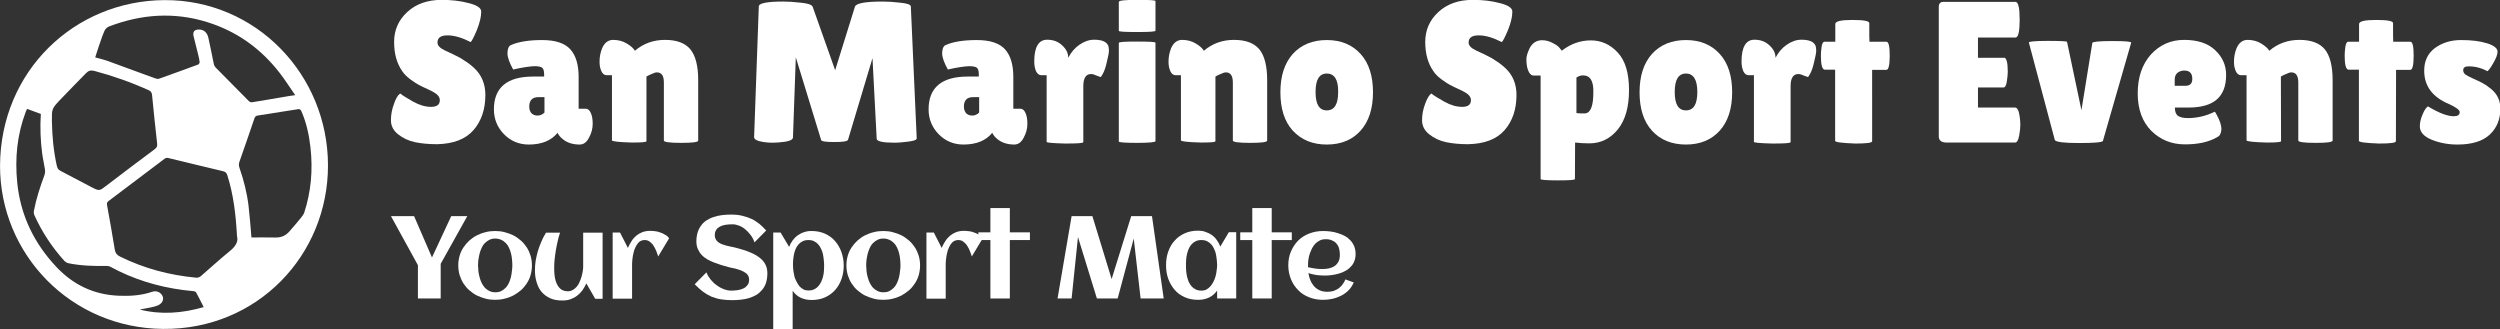 <?xml version="1.0" encoding="utf-8"?>
<!-- Generator: Adobe Illustrator 25.2.3, SVG Export Plug-In . SVG Version: 6.00 Build 0)  -->
<svg version="1.1"
	 id="svg47" xmlns:cc="http://creativecommons.org/ns#" xmlns:dc="http://purl.org/dc/elements/1.1/" xmlns:inkscape="http://www.inkscape.org/namespaces/inkscape" xmlns:rdf="http://www.w3.org/1999/02/22-rdf-syntax-ns#" xmlns:sodipodi="http://sodipodi.sourceforge.net/DTD/sodipodi-0.dtd" xmlns:svg="http://www.w3.org/2000/svg"
	 xmlns="http://www.w3.org/2000/svg" xmlns:xlink="http://www.w3.org/1999/xlink" x="0px" y="0px" viewBox="0 0 985.4 129.7"
	 style="enable-background:new 0 0 985.4 129.7;" xml:space="preserve">
<rect x="0" y="0" width="985.4" height="129.7" fill="#333333" stroke="none"/>
<style type="text/css">
	.st0{fill:#FFFFFF;}
</style>
<g id="base_text" transform="matrix(0.66,0,0,0.66,587.51,280.91)">
	<g id="text8">
		<path id="path53" class="st0" d="M-651.2-369.8c1.5,1.2,4.1,2.8,7.8,4.9c3.8,2.1,7.3,3.1,10.7,3.1s5.2-1.3,5.2-4
			c0-1.2-0.5-2.2-1.4-3.1c-1-1-2.7-2-5.3-3.2c-2.6-1.2-4.5-2.1-5.8-2.8c-1.3-0.7-3-1.8-5.2-3.4c-2.1-1.6-3.7-3.2-4.8-4.9
			c-3.2-4.6-4.8-10.4-4.8-17.4s2.6-13,7.8-17.8c5.3-4.9,12.2-7.3,20.6-7.3c5.8,0,11.1,0.6,16,1.9c4.9,1.2,7.4,2.8,7.6,4.8
			c0,0.2,0,0.5,0,0.7c0,2.8-0.9,6.4-2.6,10.7c-1.8,4.2-3,6.6-3.7,7.1c-5.1-2.6-9.7-4-13.8-4c-4,0-6,1.4-6,4.3c0,1.8,1.5,3.3,4.4,4.7
			c0.6,0.3,1.6,0.8,2.8,1.3s2.6,1.2,4.1,2c1.6,0.7,3.3,1.7,5,2.9c1.8,1.1,3.8,2.6,5.9,4.6c4.2,4,6.4,9.3,6.4,15.8
			c0,8.6-2.4,15.6-7.1,21c-4.7,5.4-12,8.2-21.8,8.4c-4.8,0-9.2-0.4-13.1-1.2c-3.8-0.8-7.2-2.4-10.1-4.7c-2.9-2.3-4.3-5.1-4.3-8.4
			s0.6-6.5,1.8-9.7C-653.9-366.6-652.6-368.8-651.2-369.8L-651.2-369.8z"/>
		<path id="path55" class="st0" d="M-583.7-384.1c-2.2-4-3.4-7.2-3.4-9.7c0-2.6,0.7-4.2,2-4.9c4.6-2,10.8-3,18.7-3
			c8,0,13.6,1.9,16.9,5.6c3.3,3.7,4.9,9.2,4.9,16.4v19h4.1c1.4,0,2.4,0.8,3.1,2.4c0.8,1.6,1.2,3.8,1.2,6.6c0,2.8-0.7,5.6-2.2,8.3
			c-1.4,2.7-3.2,4.1-5.6,4.1c-4.3,0-7.8-1.2-10.4-3.5c-1.2-1-2.1-2.1-2.8-3.5c-3.7,4.6-9.4,7-17.2,7c-5.8,0-10.8-2.1-14.8-6.2
			s-6-9.1-6-14.8c0-13,7.8-19.6,23.4-19.6h6.6v-1.2c0-2.1-0.4-3.4-1.1-4c-0.6-0.6-2.2-1-4.7-1C-573.7-386-578.1-385.4-583.7-384.1
			L-583.7-384.1z M-574.1-362c0,1.8,0.5,3.1,1.4,4.1c1,0.9,2.2,1.3,3.6,1.3c1.5,0,2.9-0.6,4.1-1.8v-9.2h-3.4
			C-572.1-367.7-574.1-365.8-574.1-362z"/>
		<path id="path57" class="st0" d="M-504.1-341.3c0,0.6-2.9,0.8-8.6,0.8c-8-0.2-12-0.7-12-1.3v-38.9h-3.1c-2.1,0-3.4-1.8-4.1-5.3
			c-0.2-1-0.2-2.1-0.2-3.1c0-2.5,0.5-5,1.4-7.4c1.4-3.5,3.7-5.3,6.7-5.3s5.8,0.7,8.2,2.2c2.4,1.4,4,2.9,4.8,4.3c5-4.3,11-6.5,18-6.5
			s12,1.9,15.1,5.6c3.1,3.8,4.7,9.9,4.7,18.5v36c0,1-3.4,1.4-10.3,1.4c-6.8,0-10.2-0.5-10.2-1.4v-34.7c0-4-1.4-6-4.2-6
			c-0.8,0-1.9,0.4-3.4,1.1c-1.4,0.6-2.4,1.1-2.8,1.4L-504.1-341.3z"/>
		<path id="path59" class="st0" d="M-355.9-340.4c-7.1,0-10.7-0.8-10.7-2.4l-2.5-48.1l-14.6,48.7c-0.3,1-3,1.4-8.2,1.4
			s-7.8-0.4-7.9-1.3l-15.1-49.3l-1.7,47.9c-0.1,1.2-1.6,2-4.6,2.5c-3,0.4-5.4,0.6-7.4,0.6c-1.9,0-3.8-0.1-5.6-0.4
			c-3.8-0.6-5.7-1.6-5.6-3l2.8-78c0-1.9,4.9-2.9,14.6-2.9c2.9,0,6.4,0.2,10.6,0.7c4.2,0.4,6.5,1.2,7,2.5l13.4,37.8l11.8-37.9
			c0.7-2.1,6.2-3.1,16.6-3.1c3,0,6.5,0.2,10.6,0.7c4.2,0.4,6.2,1.2,6.2,2.3l3.5,78.7c0,0.9-1.6,1.5-4.7,1.9
			S-353.5-340.4-355.9-340.4z"/>
		<path id="path61" class="st0" d="M-324.1-384.1c-2.2-4-3.4-7.2-3.4-9.7c0-2.6,0.7-4.2,2-4.9c4.6-2,10.8-3,18.7-3
			c8,0,13.6,1.9,16.9,5.6c3.3,3.7,4.9,9.2,4.9,16.4v19h4.1c1.4,0,2.4,0.8,3.1,2.4c0.8,1.6,1.2,3.8,1.2,6.6c0,2.8-0.7,5.6-2.2,8.3
			c-1.4,2.7-3.2,4.1-5.6,4.1c-4.3,0-7.8-1.2-10.4-3.5c-1.2-1-2.1-2.1-2.8-3.5c-3.7,4.6-9.4,7-17.2,7c-5.8,0-10.8-2.1-14.8-6.2
			s-6-9.1-6-14.8c0-13,7.8-19.6,23.4-19.6h6.6v-1.2c0-2.1-0.4-3.4-1.1-4c-0.6-0.6-2.2-1-4.7-1C-314.2-386-318.5-385.4-324.1-384.1
			L-324.1-384.1z M-314.5-362c0,1.8,0.5,3.1,1.4,4.1c1,0.9,2.2,1.3,3.6,1.3c1.5,0,2.9-0.6,4.1-1.8v-9.2h-3.4
			C-312.6-367.7-314.5-365.8-314.5-362z"/>
		<path id="path63" class="st0" d="M-243.3-340.7c0,0.6-3.6,0.8-10.9,0.8c-7.3-0.2-10.9-0.5-10.9-1v-39.8h-3.2
			c-1.3,0-2.3-0.8-3.1-2.3c-0.7-1.6-1.1-3.6-1.1-5.9c0-8.6,2.6-13,7.7-13c3.6,0,6.6,1.1,9,3.4c2.4,2.2,3.6,4.6,3.6,7.4
			c1.7-3.3,3.9-5.9,6.7-7.8c2.9-2,5.8-3,8.8-3c4.6,0,7.4,1.2,8.4,3.6c0.2,0.6,0.4,1.6,0.4,2.9c0,1.2-0.4,3.4-1.2,6.6
			c-0.7,3.2-1.5,5.5-2.3,7c-0.8,1.4-1.3,2.2-1.4,2.2c-0.2,0-0.9-0.3-2.3-0.8c-1.3-0.6-2.4-1-3.5-1c-3,0-4.6,2.4-4.6,7.2v33.5H-243.3
			z"/>
		<path id="path65" class="st0" d="M-200.1-341.3c0,0.6-3.7,1-11,1s-10.9-0.3-10.9-0.8V-400c0-0.6,3.6-0.8,10.9-0.8
			c7.4,0,11,0.2,11,0.7V-341.3z M-200.1-407.3c0,0.6-3.7,0.8-11,0.8s-10.9-0.2-10.9-0.7v-17.3c0-0.8,3.6-1.2,10.9-1.2
			c7.4,0,11,0.2,11,0.7V-407.3z"/>
		<path id="path67" class="st0" d="M-164.3-341.3c0,0.6-2.9,0.8-8.6,0.8c-8-0.2-12-0.7-12-1.3v-38.9h-3.1c-2.1,0-3.4-1.8-4.1-5.3
			c-0.2-1-0.2-2.1-0.2-3.1c0-2.5,0.5-5,1.4-7.4c1.4-3.5,3.7-5.3,6.7-5.3s5.8,0.7,8.2,2.2c2.4,1.4,4,2.9,4.8,4.3c5-4.3,11-6.5,18-6.5
			s12,1.9,15.1,5.6c3.1,3.8,4.7,9.9,4.7,18.5v36c0,1-3.4,1.4-10.3,1.4c-6.8,0-10.2-0.5-10.2-1.4v-34.7c0-4-1.4-6-4.2-6
			c-0.8,0-1.9,0.4-3.4,1.1c-1.4,0.6-2.4,1.1-2.8,1.4V-341.3z"/>
		<path id="path69" class="st0" d="M-118.1-347.6c-5-5.5-7.4-13.2-7.4-22.9c0-9.8,2.5-17.4,7.4-22.9c5-5.5,11.8-8.3,20.3-8.3
			s15.2,2.8,20.2,8.3s7.4,13.2,7.4,22.9c0,9.8-2.5,17.4-7.4,22.9s-11.7,8.3-20.2,8.3S-113-342.1-118.1-347.6z M-97.8-381.7
			c-4.5,0-6.7,3.7-6.7,11c0,7.4,2.2,11,6.7,11c4.6,0,6.8-3.7,6.8-11C-90.9-378-93.2-381.7-97.8-381.7z"/>
		<path id="path71" class="st0" d="M-35.4-369.8c1.5,1.2,4.1,2.8,7.8,4.9c3.8,2.1,7.3,3.1,10.7,3.1s5.2-1.3,5.2-4
			c0-1.2-0.5-2.2-1.4-3.1c-1-1-2.7-2-5.3-3.2c-2.6-1.2-4.5-2.1-5.8-2.8c-1.3-0.7-3-1.8-5.2-3.4c-2.1-1.6-3.7-3.2-4.8-4.9
			c-3.2-4.6-4.8-10.4-4.8-17.4s2.6-13,7.8-17.8c5.3-4.9,12.2-7.3,20.6-7.3c5.8,0,11.1,0.6,16,1.9c4.9,1.2,7.4,2.8,7.6,4.8
			c0,0.2,0,0.5,0,0.7c0,2.8-0.9,6.4-2.6,10.7c-1.8,4.2-3,6.6-3.7,7.1c-5.1-2.6-9.7-4-13.8-4c-4,0-6,1.4-6,4.3c0,1.8,1.5,3.3,4.4,4.7
			c0.6,0.3,1.6,0.8,2.8,1.3s2.6,1.2,4.1,2c1.6,0.7,3.3,1.7,5,2.9c1.8,1.1,3.8,2.6,5.9,4.6c4.2,4,6.4,9.3,6.4,15.8
			c0,8.6-2.4,15.6-7.1,21s-12,8.2-21.8,8.4c-4.8,0-9.2-0.4-13.1-1.2c-3.8-0.8-7.2-2.4-10.1-4.7c-2.9-2.3-4.3-5.1-4.3-8.4
			s0.6-6.5,1.8-9.7C-38-366.6-36.7-368.8-35.4-369.8z"/>
		<path id="path73" class="st0" d="M50.4-318.7c0,0.6-3.4,0.8-10.3,0.8c-6.8,0-10.2-0.3-10.2-0.8v-61.8h-4.1c-1.9,0-3.2-1.8-4-5.3
			c-0.2-1.1-0.4-2.6-0.4-4.3c0-1.8,0.6-3.8,1.7-6.2c1.6-3.5,4.2-5.3,7.7-5.3c2.3,0,4.4,0.6,6.4,1.7c2,1,3.4,2,4.1,3
			c0.8,0.9,1.2,1.4,1.2,1.6c5.4-4.2,11.2-6.2,17.4-6.2s11.6,2.4,16.1,7.3c4.5,4.8,6.7,12.3,6.7,22.4c0,10.1-2.2,17.9-6.7,23.5
			c-4.5,5.5-10.2,8.3-17,8.3c-3.1,0-6-0.2-8.5-0.5L50.4-318.7L50.4-318.7z M55.3-380.6c-1.4,0-2.7,0.4-4,1.3v21.2
			c1.4,0.2,2.4,0.2,3.2,0.2c0.9,0,1.6,0,2,0c3.3-0.3,4.9-4.5,4.9-12.6C61.6-377.2,59.5-380.6,55.3-380.6z"/>
		<path id="path75" class="st0" d="M96.4-347.6c-5-5.5-7.4-13.2-7.4-22.9c0-9.8,2.5-17.4,7.4-22.9c5-5.5,11.8-8.3,20.3-8.3
			s15.2,2.8,20.2,8.3s7.4,13.2,7.4,22.9c0,9.8-2.5,17.4-7.4,22.9c-5,5.5-11.7,8.3-20.2,8.3C108.2-339.3,101.4-342.1,96.4-347.6z
			 M116.7-381.7c-4.5,0-6.7,3.7-6.7,11c0,7.4,2.2,11,6.7,11c4.6,0,6.8-3.7,6.8-11C123.5-378,121.2-381.7,116.7-381.7z"/>
		<path id="path77" class="st0" d="M179.1-340.7c0,0.6-3.6,0.8-10.9,0.8c-7.3-0.2-10.9-0.5-10.9-1v-39.8h-3.2
			c-1.3,0-2.3-0.8-3.1-2.3c-0.7-1.6-1.1-3.6-1.1-5.9c0-8.6,2.6-13,7.7-13c3.6,0,6.6,1.1,9,3.4c2.4,2.2,3.6,4.6,3.6,7.4
			c1.7-3.3,3.9-5.9,6.7-7.8c2.9-2,5.8-3,8.8-3c4.6,0,7.4,1.2,8.4,3.6c0.2,0.6,0.4,1.6,0.4,2.9c0,1.2-0.4,3.4-1.2,6.6
			c-0.7,3.2-1.5,5.5-2.3,7c-0.8,1.4-1.3,2.2-1.4,2.2s-0.9-0.3-2.3-0.8c-1.3-0.6-2.4-1-3.5-1c-3,0-4.6,2.4-4.6,7.2v33.5H179.1z"/>
		<path id="path79" class="st0" d="M227.9-341.3c0,1-3.4,1.4-10.1,1.4c-8-0.3-12-0.8-12-1.6V-384h-6.1c-1.6,0-2.4-2.8-2.4-8.3
			c0-1.4,0.1-3.2,0.4-5.3c0.3-2.1,0.9-3.1,1.8-3.1h6.4v-10.6c0-1.6,3.4-2.4,10.1-2.4c6.8,0,10.2,0.6,10.2,1.9v7.7l0.1,3.4h10.1
			c1.4,0,2,2.8,2,8.4s-0.7,8.4-2,8.4h-8.5V-341.3z"/>
		<path id="path81" class="st0" d="M306.6-391.2c1.5,0,2.3,2.8,2.3,8.4c0,1.7-0.2,3.7-0.6,6c-0.3,2.2-1,3.4-1.9,3.4h-15.3v12h22.1
			c1.4,0,2.3,1.8,2.8,5.3c0.2,1.5,0.4,3.2,0.4,4.9c0,1.7-0.2,3.9-0.7,6.6s-1.3,4.1-2.4,4.1h-41c-3,0-4.6-1.2-4.6-3.7v-77.2
			c0-2.1,0.9-3.1,2.8-3.1h43c1.7,0,2.5,3.6,2.5,10.7c0,7-0.8,10.6-2.5,10.6h-22.4v12.1h15.5V-391.2z"/>
		<path id="path83" class="st0" d="M321.5-400.2c-0.2-0.6,3.5-1,11.2-1c7.8,0,11.6,0.2,11.6,0.6l8.6,40.8l6.5-40.2
			c0.2-0.7,4.2-1.1,11.9-1.1c7.8,0,11.5,0.3,11.3,1l-16.9,58.7c-0.6,0.8-5.3,1.2-14.3,1.2s-13.8-0.6-14.4-1.8L321.5-400.2z"/>
		<path id="path85" class="st0" d="M434.1-343.8c-5,3-11.5,4.4-19.4,4.4s-14.6-2.7-20-8c-5.4-5.4-8.2-12.9-8.2-22.4
			c0-9.6,2.6-17.3,7.8-23.2c5.3-5.8,11.9-8.8,19.9-8.8s14.2,2,18.5,6.1c4.4,4.1,6.6,9,6.6,14.9c0,13-7.4,19.4-22.3,19.4h-8.3
			c0,2.4,0.6,4.1,1.9,5c1.4,0.9,3.3,1.3,5.9,1.3c5.6,0,10.9-1.3,16-3.8c0.1-0.1,0.4,0.5,1.1,1.7c1.9,3.4,2.9,6.4,2.9,8.8
			C436.3-346,435.6-344.5,434.1-343.8z M419.1-378.5c0-3.4-1.6-5-4.9-5c-1.5,0-2.8,0.5-4,1.4c-1,0.9-1.6,2.2-1.6,4v3.7h6.5
			C417.7-374.4,419.1-375.7,419.1-378.5z"/>
		<path id="path87" class="st0" d="M472.1-341.3c0,0.6-2.9,0.8-8.6,0.8c-8-0.2-12-0.7-12-1.3v-38.9h-3.2c-2.1,0-3.4-1.8-4.1-5.3
			c-0.2-1-0.2-2.1-0.2-3.1c0-2.5,0.5-5,1.4-7.4c1.4-3.5,3.7-5.3,6.7-5.3s5.8,0.7,8.2,2.2s4,2.9,4.8,4.3c5-4.3,11-6.5,18-6.5
			s12,1.9,15.1,5.6c3.1,3.8,4.7,9.9,4.7,18.5v36c0,1-3.4,1.4-10.3,1.4c-6.8,0-10.2-0.5-10.2-1.4v-34.7c0-4-1.4-6-4.2-6
			c-0.8,0-1.9,0.4-3.4,1.1c-1.4,0.6-2.4,1.1-2.8,1.4L472.1-341.3z"/>
		<path id="path89" class="st0" d="M540.7-341.3c0,1-3.4,1.4-10.1,1.4c-8-0.3-12-0.8-12-1.6V-384h-6.1c-1.6,0-2.4-2.8-2.4-8.3
			c0-1.4,0.1-3.2,0.4-5.3c0.3-2.1,0.9-3.1,1.8-3.1h6.4v-10.6c0-1.6,3.4-2.4,10.1-2.4c6.8,0,10.2,0.6,10.2,1.9v7.7l0.1,3.4h10.2
			c1.4,0,2,2.8,2,8.4s-0.7,8.4-2,8.4h-8.5L540.7-341.3z"/>
		<path id="path91" class="st0" d="M559.8-362.1c6.5,3.9,11.6,5.9,15.4,5.9c2.4,0,3.6-0.8,3.6-2.5c0-1.2-2.1-2.8-6.2-4.7
			c-10-4.1-15-10.8-15-20c0-5.9,2.2-10.4,6.5-13.6c4.3-3.1,9.5-4.7,15.5-4.7c6.1,0,11.2,0.6,15.4,1.9s6.4,3,6.4,5
			c0,1.8-0.9,4.1-2.6,7s-2.8,4.4-3.5,4.7c-3.4-1.9-7.2-2.9-11.2-2.9c-2.2,0-3.2,0.8-3.2,2.3c0,1,0.4,1.8,1.2,2.5
			c0.9,0.6,2.4,1.5,4.7,2.5c2.2,1,4.1,1.8,5.5,2.6c1.5,0.8,3.2,1.9,5,3.4c3.8,3,5.8,7,5.8,11.9c0,6.4-2.1,11.6-6.4,15.6
			c-4.2,3.9-10.6,5.9-19.2,5.9c-5.7,0-10.8-1-15.5-2.9c-4.6-1.9-7-4.6-7-7.9c0-2.2,0.5-4.6,1.6-7.1
			C557.6-359.7,558.7-361.3,559.8-362.1L559.8-362.1z"/>
	</g>
</g>
<g id="sub_text" transform="matrix(0.66,0,0,0.66,816.21,352.81)">
	<g id="text41">
		<path id="path94" class="st0" d="M-957.6-405.5l-15.9,28.5v20.7h-13.6v-19.9l-16.1-29.3h13.8l10.7,24.7l11.5-24.7L-957.6-405.5
			L-957.6-405.5z"/>
		<path id="path96" class="st0" d="M-919-376.1c0,2.1-0.3,4-0.8,5.8s-1.3,3.5-2.3,5s-2.1,2.9-3.5,4.1c-1.4,1.2-2.9,2.2-4.5,3.1
			c-1.6,0.8-3.4,1.5-5.2,1.9c-1.8,0.5-3.7,0.7-5.7,0.7s-3.9-0.2-5.7-0.7s-3.6-1.1-5.2-1.9c-1.6-0.8-3.1-1.9-4.5-3.1
			c-1.4-1.2-2.5-2.6-3.5-4.1s-1.7-3.2-2.3-5c-0.5-1.8-0.8-3.7-0.8-5.8s0.3-3.9,0.8-5.7c0.5-1.8,1.3-3.5,2.3-5s2.2-2.9,3.5-4.1
			c1.4-1.2,2.9-2.3,4.5-3.1c1.6-0.8,3.4-1.5,5.2-1.9c1.8-0.5,3.7-0.7,5.7-0.7s3.9,0.2,5.7,0.7c1.9,0.5,3.6,1.1,5.2,1.9
			c1.6,0.8,3.1,1.9,4.5,3.1c1.4,1.2,2.5,2.6,3.5,4.1s1.7,3.2,2.3,5C-919.3-380-919-378.1-919-376.1z M-930.7-376.1
			c0-1.1-0.1-2.2-0.2-3.5c-0.1-1.2-0.3-2.4-0.6-3.6s-0.7-2.3-1.2-3.4s-1.1-2-1.9-2.8s-1.7-1.5-2.7-1.9c-1-0.5-2.3-0.8-3.7-0.8
			c-1.3,0-2.5,0.3-3.5,0.8s-1.9,1.2-2.7,2c-0.8,0.8-1.4,1.8-1.9,2.9s-0.9,2.2-1.2,3.4c-0.3,1.2-0.5,2.3-0.7,3.6
			c-0.1,1.2-0.2,2.3-0.2,3.3s0.1,2.2,0.2,3.4c0.1,1.2,0.4,2.4,0.7,3.6c0.3,1.2,0.7,2.3,1.2,3.4s1.2,2,1.9,2.9c0.8,0.8,1.7,1.5,2.7,2
			s2.2,0.8,3.5,0.8c1.4,0,2.6-0.2,3.6-0.7s1.9-1.2,2.7-2c0.8-0.8,1.4-1.8,1.9-2.8c0.5-1.1,0.9-2.2,1.2-3.4c0.3-1.2,0.5-2.4,0.6-3.6
			C-930.8-373.8-930.7-375-930.7-376.1z"/>
		<path id="path98" class="st0" d="M-917.2-373.1c0-1.8,0.1-3.7,0.4-5.6s0.8-3.9,1.3-5.8c0.6-1.9,1.3-3.9,2.1-5.7
			c0.8-1.9,1.7-3.7,2.8-5.4h8.4c-0.6,1.7-1.1,3.5-1.5,5.4c-0.4,1.8-0.8,3.7-1.1,5.6c-0.3,1.8-0.5,3.7-0.7,5.4
			c-0.2,1.8-0.2,3.4-0.2,5c0,0.9,0,1.8,0.1,2.9c0.1,1,0.2,2,0.4,3c0.2,1,0.5,2,0.9,2.9c0.4,0.9,0.9,1.8,1.5,2.5
			c0.6,0.7,1.3,1.3,2.2,1.7c0.9,0.4,1.9,0.6,3,0.6c1.1,0,2.2-0.3,3-0.8c0.9-0.5,1.7-1.2,2.4-2c0.7-0.8,1.3-1.8,1.7-2.9
			c0.5-1.1,0.9-2.2,1.2-3.3c0.3-1.1,0.5-2.2,0.7-3.3c0.2-1.1,0.2-2.1,0.2-2.9v-19.8h11.6v39.5h-4.4l-5.3-9.2
			c-0.7,1.5-1.5,2.9-2.4,4.2c-0.9,1.2-2,2.3-3.2,3.2c-1.2,0.9-2.6,1.6-4,2.1c-1.5,0.5-3,0.7-4.8,0.7c-2.7,0-5.1-0.4-7.1-1.3
			s-3.7-2.1-5.1-3.7c-1.4-1.6-2.3-3.4-3-5.6C-916.9-368.1-917.2-370.5-917.2-373.1L-917.2-373.1z"/>
		<path id="path100" class="st0" d="M-837.1-392.2l-6.5,10.8c-0.3-0.9-0.6-1.9-1.1-3.1c-0.4-1.1-1-2.2-1.6-3.2
			c-0.6-1-1.4-1.8-2.3-2.5c-0.9-0.7-1.9-1-3.1-1c-1.1,0-2,0.3-2.8,0.8s-1.4,1.3-2,2.2c-0.5,0.9-1,1.9-1.4,3
			c-0.3,1.1-0.6,2.2-0.8,3.3c-0.2,1.1-0.3,2.2-0.4,3.2c-0.1,1-0.1,1.9-0.1,2.7v19.8h-11.6v-39.5h4.4l4.7,9.2
			c0.6-1.5,1.4-2.8,2.2-4.1c0.8-1.3,1.8-2.3,2.8-3.2c1.1-0.9,2.3-1.6,3.6-2.1c1.4-0.5,2.9-0.8,4.6-0.8c0.9,0,1.9,0.1,3,0.2
			c1.1,0.1,2.2,0.4,3.2,0.8c1,0.3,2,0.8,2.9,1.4C-838.3-393.8-837.6-393.1-837.1-392.2z"/>
		<path id="path102" class="st0" d="M-778.4-371.3c0,2.1-0.3,4-0.8,5.6c-0.5,1.6-1.3,3-2.3,4.2s-2.1,2.2-3.4,3s-2.8,1.4-4.3,1.9
			s-3.2,0.8-5,1c-1.7,0.2-3.5,0.3-5.3,0.3c-2.4,0-4.6-0.2-6.6-0.5s-3.9-0.9-5.7-1.6c-1.8-0.8-3.5-1.8-5.1-3
			c-1.6-1.2-3.2-2.7-4.9-4.4l7-7.1c0.6,1.6,1.5,3,2.6,4.4c1.1,1.3,2.3,2.5,3.7,3.4c1.3,1,2.7,1.7,4.2,2.3c1.4,0.5,2.8,0.8,4.1,0.8
			c1.5,0,2.9-0.1,4.2-0.3c1.3-0.2,2.5-0.6,3.5-1.1s1.7-1.2,2.3-2c0.6-0.8,0.9-1.9,0.9-3.1c0-1-0.2-1.8-0.6-2.5
			c-0.4-0.7-1-1.3-1.7-1.7c-0.7-0.5-1.5-0.9-2.4-1.3c-0.9-0.4-1.8-0.6-2.7-0.9s-1.8-0.5-2.7-0.6c-0.9-0.2-1.7-0.4-2.4-0.6
			c-1.3-0.4-2.7-0.8-4.2-1.2c-1.5-0.5-2.9-1-4.3-1.5c-1.4-0.6-2.8-1.2-4-1.9c-1.3-0.8-2.4-1.6-3.3-2.6c-1-1-1.7-2.2-2.3-3.5
			s-0.9-2.9-0.9-4.6c0-2.1,0.3-3.9,0.8-5.5s1.3-3,2.2-4.2c0.9-1.2,2-2.2,3.3-3s2.7-1.5,4.2-1.9c1.5-0.5,3.1-0.9,4.9-1.1
			c1.7-0.2,3.5-0.3,5.3-0.3c2.5,0,4.7,0.2,6.7,0.7s3.9,1.1,5.6,1.9s3.3,1.9,4.7,3c1.4,1.2,2.8,2.5,4,3.9l-7,7.1
			c-0.5-1.6-1.3-3.1-2.3-4.4s-2-2.4-3.2-3.4s-2.4-1.7-3.7-2.2s-2.6-0.8-3.8-0.8c-1.6,0-3,0.1-4.3,0.3c-1.3,0.2-2.5,0.6-3.4,1.1
			c-0.9,0.5-1.7,1.1-2.2,2c-0.5,0.8-0.8,1.8-0.8,3.1c0,1,0.2,1.8,0.6,2.5c0.4,0.7,0.9,1.3,1.5,1.7c0.7,0.5,1.4,0.9,2.2,1.2
			c0.8,0.3,1.7,0.6,2.5,0.8c0.9,0.2,1.8,0.4,2.6,0.6c0.9,0.2,1.7,0.3,2.4,0.5c1.4,0.4,2.8,0.8,4.3,1.2s3,0.9,4.4,1.5
			c1.5,0.6,2.8,1.2,4.2,2c1.3,0.8,2.5,1.7,3.5,2.7s1.8,2.2,2.4,3.6C-778.7-374.6-778.4-373-778.4-371.3z"/>
		<path id="path104" class="st0" d="M-732.8-376.1c0,2.9-0.4,5.6-1.3,8.1c-0.9,2.5-2.1,4.7-3.8,6.6c-1.6,1.8-3.6,3.3-6,4.4
			c-2.4,1.1-5.1,1.6-8.1,1.6c-2.3,0-4.4-0.4-6.4-1.3c-1.9-0.9-3.6-2.3-4.9-4.2v22.9h-11.6v-57.7h4.4l5.1,8.6
			c0.5-1.4,1.2-2.7,2.1-3.9c0.9-1.2,1.9-2.2,3-3c1.2-0.8,2.4-1.5,3.8-1.9c1.4-0.5,2.8-0.7,4.4-0.7c3,0,5.7,0.5,8.1,1.6
			c2.4,1.1,4.4,2.5,6,4.4c1.6,1.8,2.9,4,3.8,6.5C-733.3-381.6-732.8-378.9-732.8-376.1z M-744.5-376.1c0-1-0.1-2.1-0.2-3.2
			c-0.1-1.1-0.3-2.3-0.5-3.4s-0.6-2.2-1.1-3.2c-0.4-1-1-1.9-1.7-2.7c-0.7-0.8-1.5-1.4-2.5-1.9s-2.1-0.7-3.3-0.7
			c-1.3,0-2.5,0.2-3.5,0.7s-1.8,1.1-2.5,1.9s-1.3,1.7-1.7,2.7c-0.4,1-0.8,2.1-1,3.2s-0.4,2.2-0.5,3.4c-0.1,1.1-0.1,2.2-0.1,3.2
			c0,0.9,0.1,1.9,0.2,3c0.1,1.1,0.4,2.2,0.6,3.3s0.7,2.2,1.2,3.2c0.5,1,1.1,2,1.7,2.8c0.7,0.8,1.5,1.5,2.4,2c0.9,0.5,2,0.7,3.2,0.7
			c1.3,0,2.4-0.2,3.4-0.7s1.8-1.1,2.5-1.9s1.2-1.7,1.7-2.7c0.5-1,0.8-2.1,1.1-3.2c0.3-1.1,0.4-2.2,0.5-3.4
			C-744.6-374-744.5-375.1-744.5-376.1z"/>
		<path id="path106" class="st0" d="M-687.2-376.1c0,2.1-0.3,4-0.8,5.8s-1.3,3.5-2.3,5s-2.1,2.9-3.5,4.1c-1.4,1.2-2.9,2.2-4.5,3.1
			c-1.6,0.8-3.4,1.5-5.2,1.9c-1.8,0.5-3.7,0.7-5.7,0.7s-3.9-0.2-5.7-0.7s-3.6-1.1-5.2-1.9c-1.6-0.8-3.1-1.9-4.5-3.1
			c-1.4-1.2-2.5-2.6-3.5-4.1s-1.7-3.2-2.3-5c-0.5-1.8-0.8-3.7-0.8-5.8s0.3-3.9,0.8-5.7c0.5-1.8,1.3-3.5,2.3-5s2.2-2.9,3.5-4.1
			c1.4-1.2,2.9-2.3,4.5-3.1c1.6-0.8,3.4-1.5,5.2-1.9c1.8-0.5,3.7-0.7,5.7-0.7s3.9,0.2,5.7,0.7c1.9,0.5,3.6,1.1,5.2,1.9
			c1.6,0.8,3.1,1.9,4.5,3.1c1.4,1.2,2.5,2.6,3.5,4.1s1.7,3.2,2.3,5C-687.5-380-687.2-378.1-687.2-376.1z M-698.9-376.1
			c0-1.1-0.1-2.2-0.2-3.5c-0.1-1.2-0.3-2.4-0.6-3.6s-0.7-2.3-1.2-3.4s-1.1-2-1.9-2.8s-1.7-1.5-2.7-1.9c-1-0.5-2.3-0.8-3.7-0.8
			c-1.3,0-2.5,0.3-3.5,0.8s-1.9,1.2-2.7,2c-0.8,0.8-1.4,1.8-1.9,2.9s-0.9,2.2-1.2,3.4c-0.3,1.2-0.5,2.3-0.7,3.6
			c-0.1,1.2-0.2,2.3-0.2,3.3s0.1,2.2,0.2,3.4c0.1,1.2,0.4,2.4,0.7,3.6c0.3,1.2,0.7,2.3,1.2,3.4s1.2,2,1.9,2.9c0.8,0.8,1.7,1.5,2.7,2
			s2.2,0.8,3.5,0.8c1.4,0,2.6-0.2,3.6-0.7s1.9-1.2,2.7-2c0.8-0.8,1.4-1.8,1.9-2.8c0.5-1.1,0.9-2.2,1.2-3.4c0.3-1.2,0.5-2.4,0.6-3.6
			C-699-373.8-698.9-375-698.9-376.1z"/>
		<path id="path108" class="st0" d="M-649.8-392.2l-6.5,10.8c-0.3-0.9-0.6-1.9-1.1-3.1c-0.4-1.1-1-2.2-1.6-3.2
			c-0.6-1-1.4-1.8-2.3-2.5c-0.9-0.7-1.9-1-3.1-1c-1.1,0-2,0.3-2.8,0.8s-1.4,1.3-2,2.2c-0.5,0.9-1,1.9-1.4,3
			c-0.3,1.1-0.6,2.2-0.8,3.3c-0.2,1.1-0.3,2.2-0.4,3.2c-0.1,1-0.1,1.9-0.1,2.7v19.8h-11.5v-39.5h4.4l4.7,9.2
			c0.6-1.5,1.4-2.8,2.2-4.1c0.8-1.3,1.8-2.3,2.8-3.2c1.1-0.9,2.3-1.6,3.6-2.1c1.4-0.5,2.9-0.8,4.6-0.8c0.9,0,1.9,0.1,3,0.2
			c1.1,0.1,2.2,0.4,3.2,0.8c1,0.3,2,0.8,2.9,1.4C-651-393.8-650.3-393.1-649.8-392.2z"/>
		<path id="path110" class="st0" d="M-633.6-356.3h-11.6v-34.9h-7.2v-4.6h7.2v-14.5h11.6v14.5h12v4.6h-12V-356.3z"/>
		<path id="path112" class="st0" d="M-592.9-393l-3.8,36.7h-8.4l8.4-49.2h12.4l11.5,37.6l11.7-37.6h12.4l7,49.2h-13.8l-4.1-35.8
			l-9.6,35.8h-12.4L-592.9-393z"/>
		<path id="path114" class="st0" d="M-498.2-356.3h-11.6v-4.7c-1.4,1.9-3,3.3-5,4.2c-1.9,0.9-4,1.3-6.3,1.3c-3,0-5.7-0.5-8.1-1.6
			c-2.4-1.1-4.4-2.5-6-4.4c-1.6-1.9-2.9-4.1-3.8-6.6c-0.9-2.5-1.3-5.2-1.3-8.1s0.4-5.6,1.3-8.1s2.1-4.7,3.8-6.5
			c1.6-1.9,3.6-3.3,6-4.4c2.4-1.1,5.1-1.6,8.1-1.6c1.5,0,3,0.2,4.3,0.7c1.4,0.5,2.7,1.1,3.8,1.9c1.2,0.8,2.2,1.8,3,3
			c0.9,1.2,1.6,2.5,2.1,3.9l5.1-8.6h4.4v39.6H-498.2z M-509.8-376.1c0-1-0.1-2.1-0.2-3.2s-0.3-2.3-0.5-3.4s-0.6-2.2-1.1-3.2
			c-0.4-1-1-1.9-1.7-2.7c-0.7-0.8-1.5-1.4-2.5-1.9s-2.1-0.7-3.4-0.7s-2.4,0.2-3.4,0.7s-1.8,1.1-2.5,1.9c-0.7,0.8-1.3,1.7-1.7,2.7
			c-0.4,1-0.8,2.1-1,3.2c-0.3,1.1-0.4,2.2-0.5,3.4c-0.1,1.1-0.1,2.2-0.1,3.2s0,2.1,0.1,3.2c0.1,1.1,0.3,2.3,0.5,3.4
			c0.3,1.1,0.6,2.2,1,3.2c0.5,1,1,1.9,1.7,2.7c0.7,0.8,1.5,1.4,2.5,1.9s2.1,0.7,3.4,0.7c1.2,0,2.2-0.2,3.1-0.7
			c0.9-0.5,1.7-1.2,2.4-2s1.3-1.8,1.8-2.8c0.5-1,0.9-2.1,1.2-3.2c0.3-1.1,0.5-2.2,0.6-3.3C-509.9-374.1-509.8-375.2-509.8-376.1z"/>
		<path id="path116" class="st0" d="M-477.2-356.3h-11.6v-34.9h-7.2v-4.6h7.2v-14.5h11.6v14.5h12v4.6h-12
			C-477.2-391.2-477.2-356.3-477.2-356.3z"/>
		<path id="path118" class="st0" d="M-455.6-375c1.4,0.3,2.8,0.6,4.2,0.8c1.4,0.2,2.8,0.3,4.3,0.3s2.9-0.1,4.2-0.4s2.4-0.8,3.3-1.4
			c1-0.7,1.7-1.6,2.3-2.7s0.8-2.5,0.8-4.2c0-1.3-0.2-2.6-0.5-3.7c-0.3-1.1-0.9-2.1-1.6-2.9c-0.7-0.8-1.6-1.4-2.6-1.8
			c-1-0.5-2.3-0.7-3.7-0.7c-1.3,0-2.5,0.2-3.5,0.7s-1.9,1.1-2.7,1.9c-0.8,0.8-1.4,1.7-2,2.8c-0.5,1.1-1,2.2-1.4,3.3
			s-0.6,2.3-0.8,3.5c-0.2,1.2-0.2,2.3-0.2,3.3c0,0.2,0,0.4,0,0.5C-455.6-375.3-455.6-375.2-455.6-375L-455.6-375z M-427.1-382.8
			c0,1.6-0.3,3.1-0.8,4.3c-0.5,1.3-1.2,2.4-2.2,3.3c-0.9,1-1.9,1.8-3.1,2.4c-1.2,0.7-2.4,1.2-3.8,1.6c-1.3,0.4-2.7,0.7-4.2,0.9
			c-1.4,0.2-2.8,0.3-4.1,0.3c-1.7,0-3.4-0.1-5.1-0.3c-1.7-0.3-3.3-0.6-4.9-1.2c0.3,1.5,0.6,2.9,1.2,4.3c0.5,1.3,1.3,2.5,2.2,3.6
			c0.9,1,2,1.8,3.3,2.4c1.3,0.6,2.9,0.9,4.8,0.9c1.2,0,2.4-0.2,3.5-0.5c1.1-0.4,2.1-0.9,3-1.5c0.9-0.7,1.7-1.4,2.4-2.4
			c0.7-0.9,1.3-1.9,1.7-3l5,1.8c-0.8,1.8-1.8,3.4-3.1,4.7c-1.3,1.3-2.8,2.4-4.4,3.2c-1.6,0.8-3.4,1.5-5.3,1.9
			c-1.8,0.4-3.7,0.6-5.5,0.6c-3,0-5.8-0.5-8.3-1.5c-2.6-1-4.8-2.4-6.6-4.3c-1.8-1.8-3.3-4-4.3-6.5c-1-2.5-1.6-5.3-1.6-8.3
			s0.5-5.8,1.6-8.3c1.1-2.5,2.5-4.7,4.3-6.5s4-3.2,6.6-4.2s5.3-1.5,8.3-1.5c1.5,0,3,0.1,4.5,0.3s3,0.5,4.4,1c1.4,0.4,2.8,1,4.1,1.7
			c1.3,0.7,2.4,1.6,3.3,2.6c1,1,1.7,2.2,2.3,3.6C-427.4-386.1-427.1-384.5-427.1-382.8z"/>
	</g>
</g>
<g id="main_icon" transform="matrix(0.24,0,0,0.24,587.51,142.1)">
	<path id="path44" class="st0" d="M-2178.3-591.9c-147.3,1.1-268.9,116.4-269.6,272.1c-0.1,145.6,116.6,266.6,267.8,267.9
		c154.7,1.4,270.9-121,270.8-268.6C-1909.4-469.8-2028-592.9-2178.3-591.9z M-2280-532.5c5.5-14.7,5.8-14.5,20.7-19.6
		c53.7-18.5,107.5-19.6,161.2-0.5c44.2,15.7,80.4,42.9,109.1,79.8c9,11.5,16.7,23.9,25.9,37c-4.5,0.7-7.4,1-10.3,1.4
		c-20.1,3.5-40.2,7-60.3,10.2c-1.7,0.3-3.5-0.2-4.9-1.2c-18.5-18.5-37-37.2-55.3-55.9c-1.5-1.7-2.6-3.9-3-6.2
		c-3-14.1-5.6-28.4-8.8-42.4c-2.1-9.2-7.8-13.7-15.6-13.7c-7.5,0-10.5,3.9-8.7,11.1c2.6,10.2,5.2,20.6,7.7,30.9
		c1.1,3.8,1.7,7.5,2.2,11.4c0.1,1.4-1.2,3.7-2.4,4.1c-21.3,7.9-42.8,15.6-64.3,23.3c-1.9,0.7-4.6,0-6.8-0.8
		c-26.3-9.6-52.4-19.3-78.7-28.8c-6-2.1-12.3-3.5-19.3-5.4C-2287.8-509.5-2284.2-521.2-2280-532.5z M-2349-428.4
		c13.9-14.7,28.3-29,42.4-43.6c3.9-4,7.8-5.1,13.3-3.7c30.8,8.2,60.9,18.8,89.8,31.9c3.7,1.6,4.9,4.1,5.3,8.1
		c2.6,26.4,5.3,52.7,8.3,79.1c0.5,4.3-0.2,6.8-4,9.6c-26.6,19.7-53,39.7-79.3,59.8c-11.4,8.7-11.5,9.2-24.2,2.6
		c-17.3-8.9-34.4-18.2-51.6-27.1c-3.5-1.8-4.8-4.6-5.7-8.3c-5.3-24-7.6-48.2-8-72.7C-2362.9-413.3-2363.1-413.5-2349-428.4z
		 M-2218.5-83.7c6-1.2,12.1-2.2,18.1-3.5c3.5-0.7,6.9-1.5,10.2-2.7c7.7-2.7,11.6-8.9,9.6-14.9c-2.5-7-10.3-10.6-17.3-8.1
		c-18.2,6.2-36.7,7.3-55.6,6.5c-40.2-1.8-73.7-17.6-101.4-46.8c-37.2-39.3-59.5-85.5-64.8-139.4c-3.9-39.5-0.2-78.2,14-115.7
		c0.6-1.4,1.3-2.9,2.2-5c7.7,2.9,15.2,5.7,22.6,8.4c-1.4,21.8-0.6,43.8,2.3,65.5c1.1,8.4,3.2,16.7,4.4,25.1c0.6,3.3,0.3,6.6-0.7,9.7
		c-7.1,19.2-13.5,38.5-17.3,58.6c-0.5,2.5-0.3,5,0.7,7.3c12.4,27.4,29,52.8,49.3,75.1c2,2,4.5,3.4,7.3,4c20.7,4.1,41.5,4.6,62.4,4.3
		c2,0,4.1,0.4,5.9,1.4c37.3,20.3,77.2,32.6,119.2,38.1c5.7,0.8,11.5,1.2,17.2,1.9c1.4,0.2,3.6,0.8,4.2,1.8
		c4.2,7.7,8.1,15.6,12.6,24.4C-2149-77.5-2183.5-74.9-2218.5-83.7z M-2070.9-179.4c-16.2,13.1-31.5,27.4-47.4,41
		c-2,1.6-4.6,2.5-7.2,2.4c-44-4.1-85.9-15.2-125.5-34.8c-4.8-2.4-7.5-5.5-8.4-11.1c-4-24.5-8.3-49.1-12.8-73.6
		c-0.5-3,0.3-4.7,2.6-6.5c30.7-23.1,61.3-46.3,92-69.4c1.4-1.1,3.3-1.6,5.1-1.4c30.3,7.2,60.6,14.8,90.9,21.9c4.2,1,5.7,2.8,7,6.6
		c10,31.5,13.9,64,15.9,100.2C-2056.1-195.1-2061.5-186.9-2070.9-179.4z M-1953.6-234.5c-6.5,7.8-12.8,15.6-19.6,23.1
		c-5.9,6.5-13.3,9.6-22.3,9.4c-13.3-0.3-26.7-0.1-39.5-0.1c-1.6-18.5-2.8-35.5-4.8-52.3c-2.6-21.3-7.9-41.9-14.9-62.2
		c-1.3-3.4-1.2-7.1,0.2-10.5c8.3-23.3,16.2-46.7,24.2-70c1-2.8,2-4.7,5.3-5.2c22-3.4,44.1-6.9,66.1-10.4c3.3-0.6,4.7,0.4,6.1,3.6
		c8.1,18.7,12.4,38.5,14.7,58.7c4.2,36.9,1.2,73.1-10.5,108.5C-1949.8-239.4-1951.8-236.9-1953.6-234.5L-1953.6-234.5z"/>
</g>
</svg>
